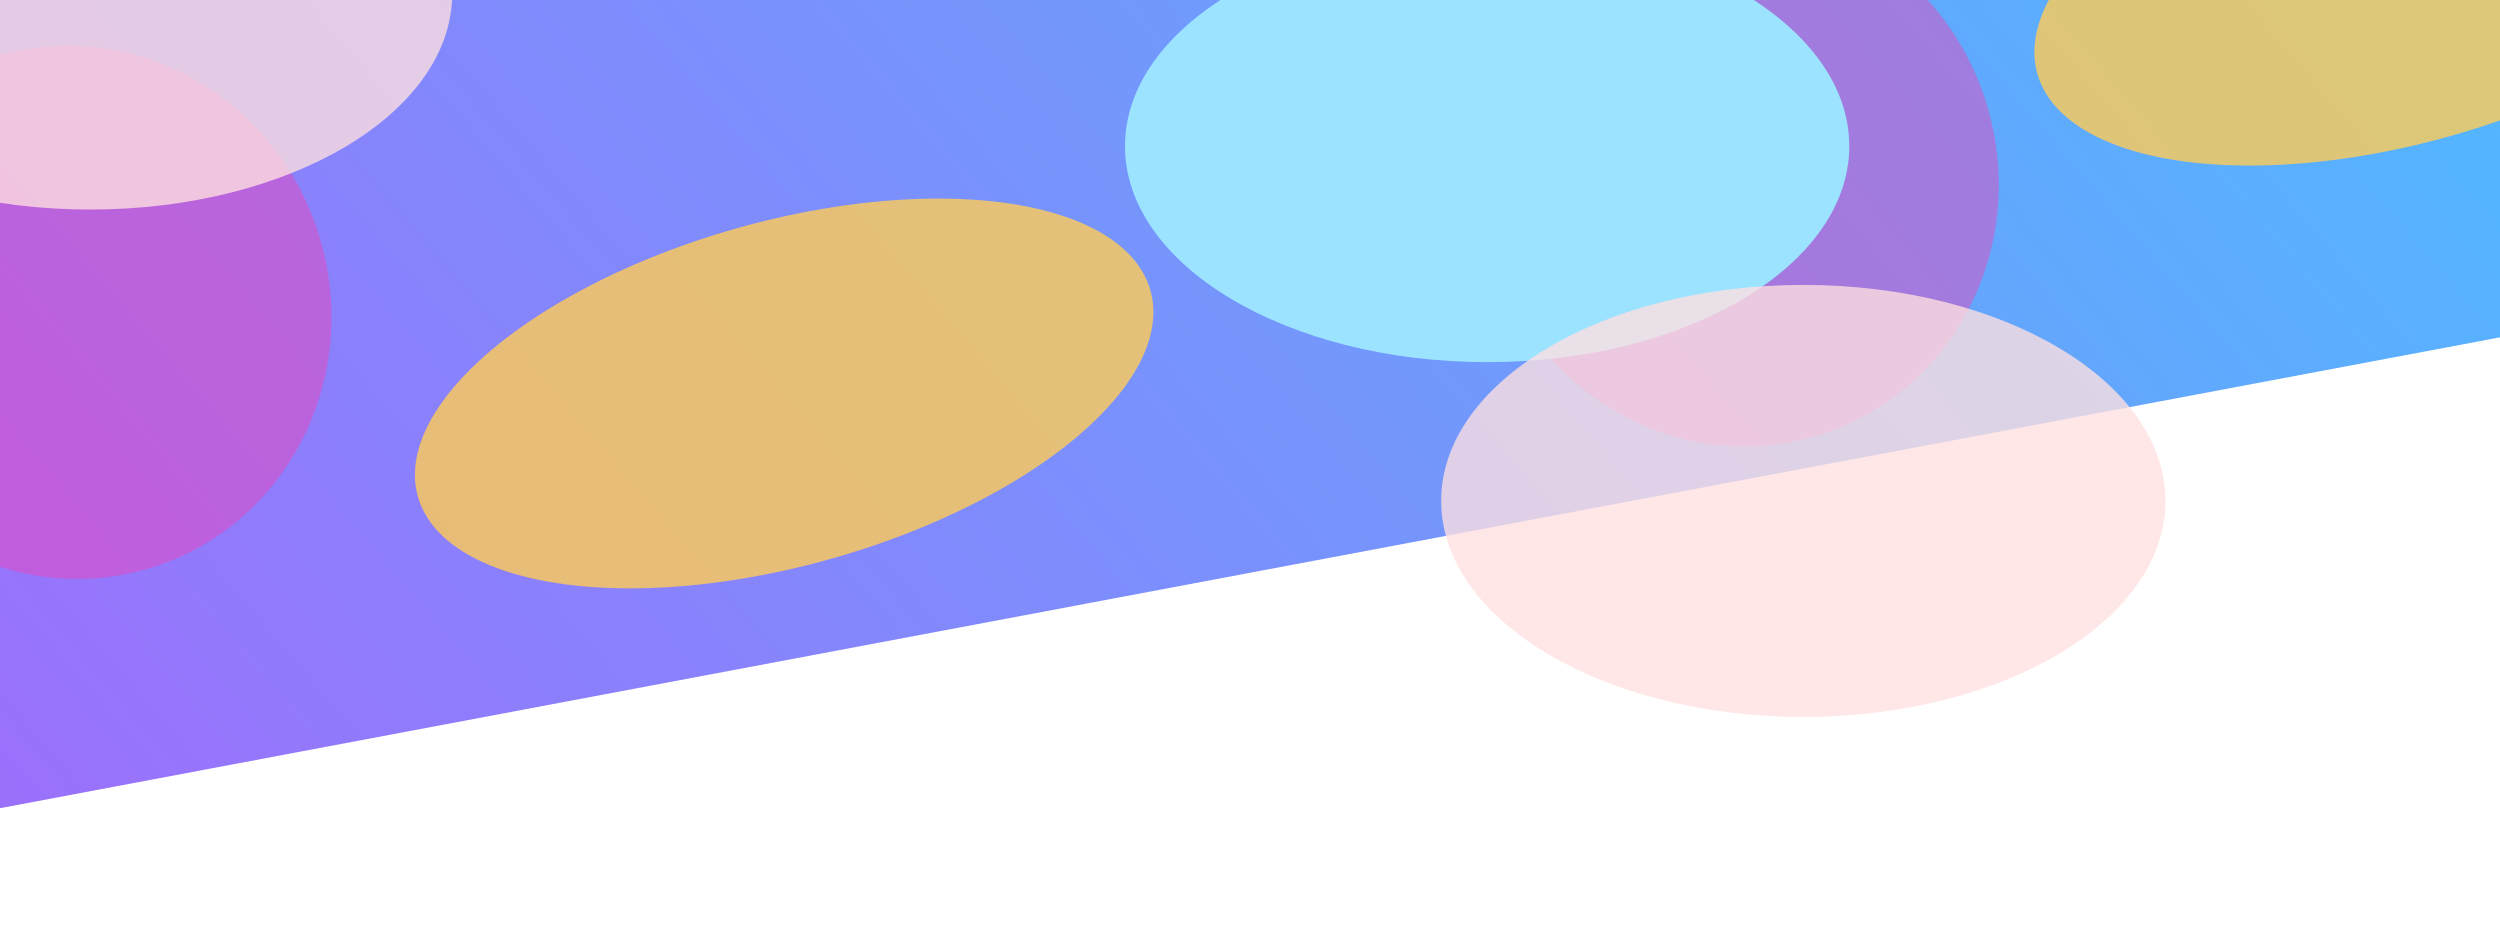 <svg xmlns="http://www.w3.org/2000/svg" width="1360" height="504" viewBox="0 0 1360 504" fill="none"><path d="M-177 -328H1745V110.99L-177 473V-328Z" fill="url(#paint0_linear)"></path><g filter="url(#filter0_f)"><ellipse cx="426.582" cy="214.049" rx="207" ry="93.489" transform="rotate(-15.711 426.582 214.049)" fill="#FFCB57" fill-opacity="0.8"></ellipse></g><g filter="url(#filter1_f)"><ellipse cx="1307.58" cy="-15.951" rx="207" ry="93.489" transform="rotate(-15.711 1307.58 -15.951)" fill="#FFCB57" fill-opacity="0.8"></ellipse></g><g filter="url(#filter2_f)"><ellipse cx="39.533" cy="169.927" rx="140.426" ry="145.33" transform="rotate(-15.711 39.533 169.927)" fill="#FF3AAF" fill-opacity="0.4"></ellipse></g><g filter="url(#filter3_f)"><ellipse cx="946.533" cy="97.927" rx="140.426" ry="145.33" transform="rotate(-15.711 946.533 97.927)" fill="#FF3AAF" fill-opacity="0.4"></ellipse></g><g filter="url(#filter4_f)"><ellipse cx="809" cy="79.5" rx="197" ry="117.5" fill="#9CE3FF"></ellipse></g><g filter="url(#filter5_f)"><path d="M246 -3.5C246 61.394 157.8 114 49 114C-59.8 114 -148 61.394 -148 -3.5C-148 -68.394 -59.8 -121 49 -121C157.8 -121 246 -68.394 246 -3.5Z" fill="#FFE0E0" fill-opacity="0.78"></path></g><g filter="url(#filter6_f)"><path d="M1178 272.5C1178 337.393 1089.8 390 981 390C872.2 390 784 337.393 784 272.5C784 207.607 872.2 155 981 155C1089.8 155 1178 207.607 1178 272.5Z" fill="#FFE0E0" fill-opacity="0.78"></path></g><defs><filter id="filter0_f" x="111.692" y="-5.99" width="629.779" height="440.078" filterUnits="userSpaceOnUse" color-interpolation-filters="sRGB"><feGaussianBlur stdDeviation="57"></feGaussianBlur></filter><filter id="filter1_f" x="992.692" y="-235.99" width="629.779" height="440.078" filterUnits="userSpaceOnUse" color-interpolation-filters="sRGB"><feGaussianBlur stdDeviation="57"></feGaussianBlur></filter><filter id="filter2_f" x="-215.294" y="-89.086" width="509.656" height="518.025" filterUnits="userSpaceOnUse" color-interpolation-filters="sRGB"><feGaussianBlur stdDeviation="57"></feGaussianBlur></filter><filter id="filter3_f" x="691.706" y="-161.086" width="509.656" height="518.025" filterUnits="userSpaceOnUse" color-interpolation-filters="sRGB"><feGaussianBlur stdDeviation="57"></feGaussianBlur></filter><filter id="filter4_f" x="498" y="-152" width="622" height="463" filterUnits="userSpaceOnUse" color-interpolation-filters="sRGB"><feGaussianBlur stdDeviation="57"></feGaussianBlur></filter><filter id="filter5_f" x="-262" y="-235" width="622" height="463" filterUnits="userSpaceOnUse" color-interpolation-filters="sRGB"><feGaussianBlur stdDeviation="57"></feGaussianBlur></filter><filter id="filter6_f" x="670" y="41" width="622" height="463" filterUnits="userSpaceOnUse" color-interpolation-filters="sRGB"><feGaussianBlur stdDeviation="57"></feGaussianBlur></filter><linearGradient id="paint0_linear" x1="1745" y1="-347.705" x2="161.774" y2="1006.37" gradientUnits="userSpaceOnUse"><stop stop-color="#35D3FF"></stop><stop offset="1" stop-color="#A963FB"></stop></linearGradient></defs></svg>